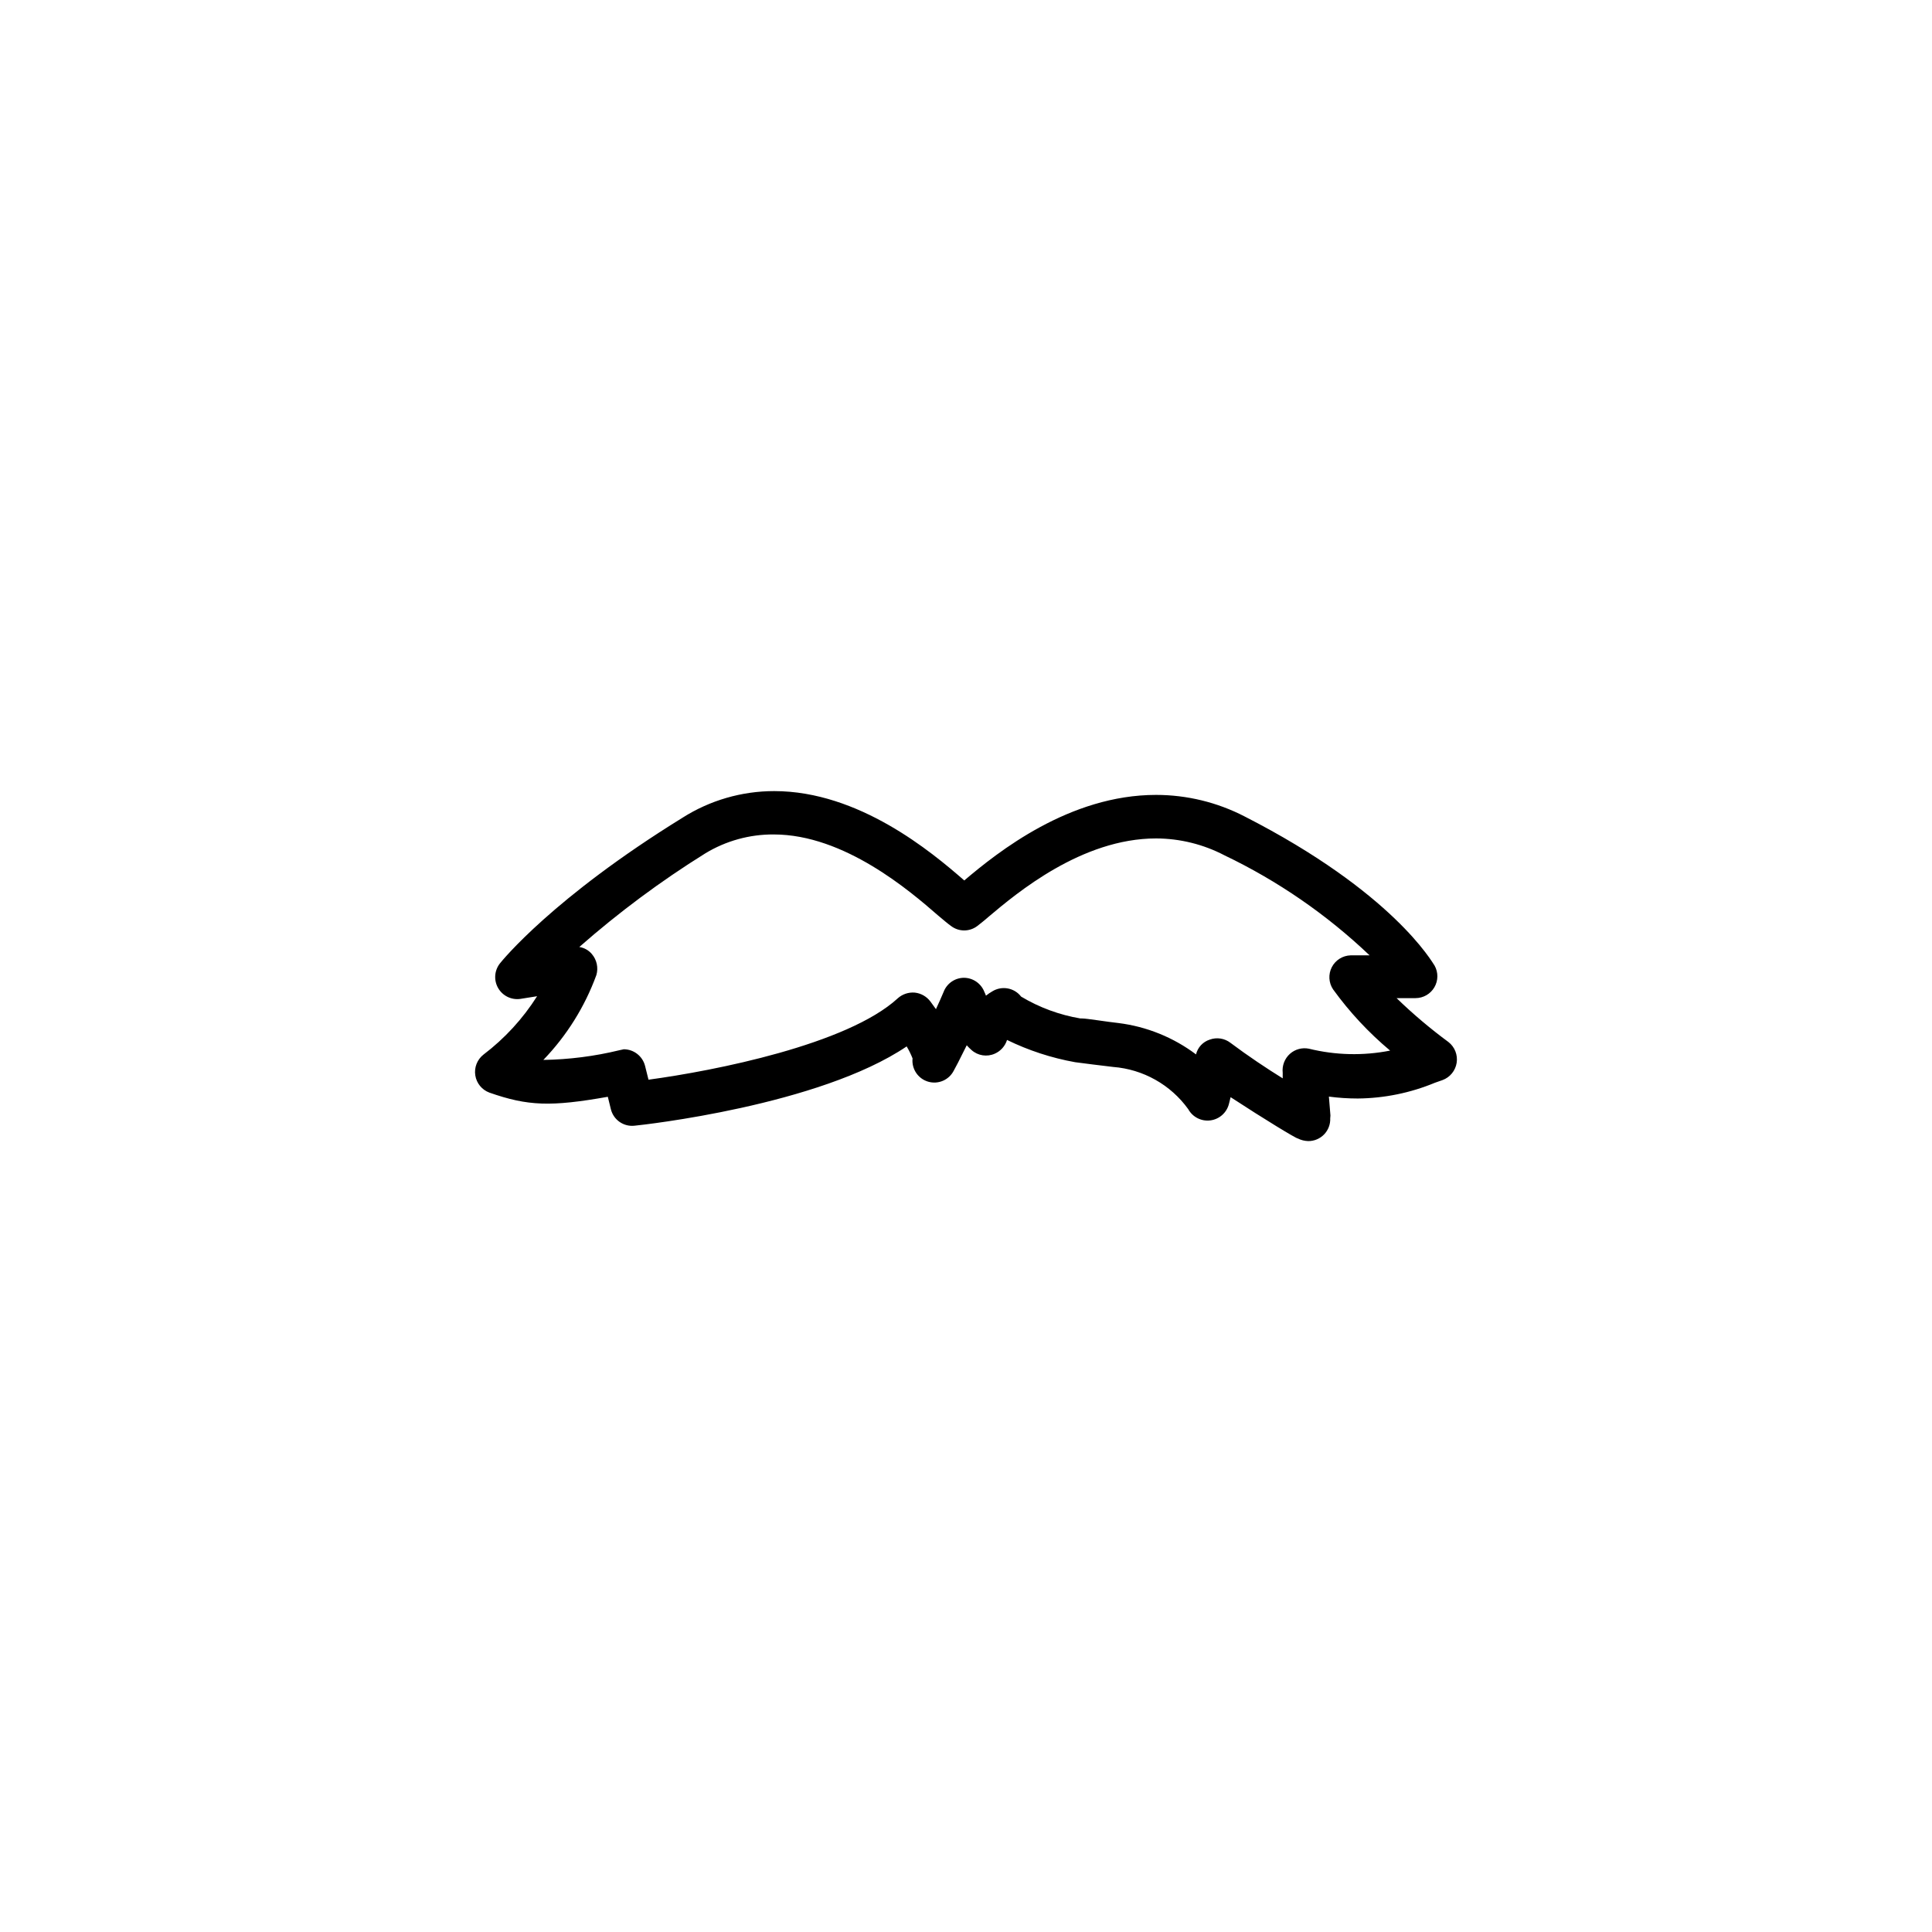 <?xml version="1.0" encoding="UTF-8"?>
<!-- Uploaded to: ICON Repo, www.svgrepo.com, Generator: ICON Repo Mixer Tools -->
<svg fill="#000000" width="800px" height="800px" version="1.1" viewBox="144 144 512 512" xmlns="http://www.w3.org/2000/svg">
 <path d="m490.68 446.4c-0.965-0.031-1.91-0.27-2.769-0.703-0.453 0-8.766-5.039-17.785-10.934l-0.453 1.812c-0.598 2.324-2.551 4.043-4.93 4.344s-4.699-0.883-5.852-2.984c-4.664-6.473-11.945-10.566-19.902-11.184-2.769-0.301-8.516-1.059-10.078-1.258h0.004c-6.258-1.121-12.328-3.106-18.039-5.894-0.504 1.613-1.676 2.938-3.223 3.625-2.074 0.938-4.504 0.562-6.195-0.957-0.449-0.391-0.871-0.812-1.262-1.258-1.762 3.578-3.273 6.5-3.426 6.699-1.262 2.496-4.125 3.738-6.809 2.945-2.684-0.793-4.418-3.387-4.125-6.168-0.434-1.098-0.953-2.16-1.559-3.176-23.176 15.668-69.93 20.809-72.098 21.012-2.902 0.336-5.606-1.543-6.297-4.387l-0.805-3.273c-15.113 2.672-21.16 2.469-31.387-1.109-1.984-0.738-3.41-2.488-3.734-4.578-0.324-2.09 0.508-4.191 2.172-5.496 5.621-4.266 10.434-9.504 14.207-15.469l-4.434 0.707c-2.359 0.336-4.684-0.793-5.879-2.852-1.199-2.059-1.023-4.641 0.438-6.519 0.555-0.707 14.055-17.434 48.418-38.641h-0.004c7.262-4.609 15.688-7.055 24.285-7.055 22.469 0 41.715 16.121 50.383 23.68 8.914-7.559 27.859-22.672 50.832-22.672 8.152 0.004 16.184 1.957 23.426 5.691 39.449 20.152 49.828 38.793 50.383 39.551 1 1.789 0.977 3.977-0.059 5.746s-2.93 2.859-4.981 2.867h-5.039 0.004c4.316 4.184 8.91 8.07 13.754 11.641 1.664 1.301 2.492 3.406 2.168 5.496-0.324 2.086-1.75 3.84-3.731 4.578l-2.016 0.707c-6.488 2.695-13.434 4.113-20.457 4.18-2.559 0-5.117-0.168-7.656-0.504l0.352 4.281v0.004c0.078 0.48 0.078 0.977 0 1.461 0.07 1.586-0.516 3.133-1.621 4.277-1.105 1.145-2.633 1.781-4.223 1.766zm-181.37-24.332c2.676 0.012 4.996 1.84 5.644 4.434l0.906 3.629c17.531-2.367 52.699-9.32 66.051-21.562l-0.004-0.004c1.238-1.109 2.879-1.656 4.535-1.512 1.648 0.18 3.144 1.039 4.133 2.367l1.461 2.016c0.754-1.664 1.512-3.273 2.016-4.535v0.004c0.836-2.258 2.981-3.762 5.391-3.781 2.422 0.012 4.586 1.516 5.441 3.781 0.156 0.309 0.289 0.629 0.402 0.957 0.543-0.43 1.113-0.816 1.711-1.16 2.527-1.539 5.805-0.934 7.609 1.41 4.832 2.891 10.164 4.856 15.719 5.793h0.453c1.258 0 6.699 0.906 9.621 1.211 7.461 0.93 14.547 3.797 20.559 8.312 0.445-1.867 1.844-3.359 3.676-3.93 1.84-0.66 3.891-0.336 5.441 0.855 4.637 3.477 9.621 6.801 13.855 9.422v-1.461c-0.211-1.891 0.5-3.766 1.914-5.039 1.371-1.219 3.238-1.723 5.039-1.359 7.047 1.734 14.391 1.91 21.512 0.504-5.688-4.762-10.766-10.211-15.113-16.223-1.176-1.75-1.305-4-0.344-5.875 0.965-1.875 2.871-3.078 4.977-3.144h5.039c-11.344-10.797-24.316-19.738-38.441-26.5-5.598-2.926-11.82-4.465-18.137-4.484-19.75 0-37.031 14.559-44.387 20.758-1.258 1.109-2.316 1.914-3.023 2.469h0.004c-2.047 1.539-4.859 1.539-6.902 0-0.805-0.555-1.965-1.562-3.477-2.82-7.406-6.449-24.836-21.461-43.527-21.461h-0.004c-6.41-0.047-12.711 1.699-18.188 5.035-11.777 7.336-22.93 15.629-33.352 24.789 1.297 0.195 2.481 0.859 3.324 1.863 1.309 1.527 1.762 3.609 1.211 5.543-3.062 8.402-7.852 16.074-14.059 22.52 6.793-0.105 13.555-0.965 20.152-2.57z"/>
</svg>